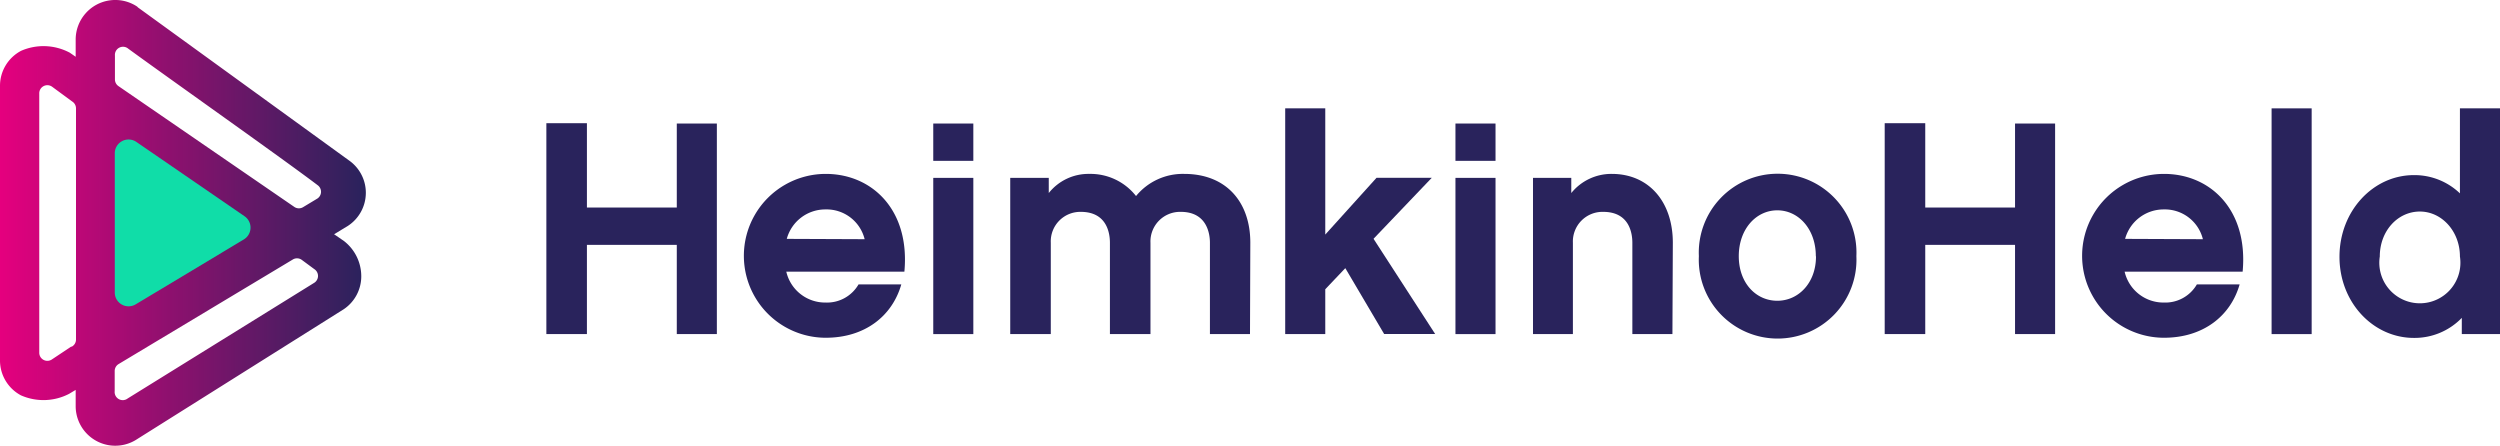 <?xml version="1.0" encoding="UTF-8"?> <svg xmlns="http://www.w3.org/2000/svg" xmlns:xlink="http://www.w3.org/1999/xlink" id="Layer_1" data-name="Layer 1" viewBox="0 0 308.22 55"><defs><style>.cls-1{fill:#29235c;}.cls-2{fill:url(#linear-gradient);}.cls-3{fill:#10dda8;}</style><linearGradient id="linear-gradient" y1="27.5" x2="45.1" y2="27.5" gradientUnits="userSpaceOnUse"><stop offset="0" stop-color="#e5007e"></stop><stop offset="1" stop-color="#29235c"></stop></linearGradient></defs><path class="cls-1" d="M88.38,41.19H83.44v-11H72.36v11h-5v-26h5v10.4H83.44V15.23h4.94Z"></path><path class="cls-1" d="M96.94,33.49a4.91,4.91,0,0,0,4.83,3.81,4.49,4.49,0,0,0,4.08-2.24h5.27c-1.12,3.93-4.52,6.58-9.31,6.58a10.1,10.1,0,0,1,0-20.2c5.68,0,10.4,4.41,9.69,12.05Zm9.66-4a4.83,4.83,0,0,0-4.83-3.67A4.92,4.92,0,0,0,97,29.45Z"></path><path class="cls-1" d="M120,19.83h-4.94v-4.6H120Zm0,21.36h-4.94V21.93H120Z"></path><path class="cls-1" d="M154.11,41.19h-4.94V29.93c0-1.12-.37-3.81-3.59-3.81a3.65,3.65,0,0,0-3.74,3.81V41.19h-5V29.93c0-1.12-.33-3.81-3.59-3.81a3.64,3.64,0,0,0-3.7,3.81V41.19h-5V21.93h4.75V23.8a6.25,6.25,0,0,1,5-2.36,7.14,7.14,0,0,1,5.76,2.73A7.45,7.45,0,0,1,146,21.44c5.16,0,8.15,3.44,8.15,8.49Z"></path><path class="cls-1" d="M163.39,35.66v5.53h-4.94V13.36h4.94V28.92l6.32-7h6.81l-7.18,7.52,7.6,11.74h-6.29l-4.79-8.12Z"></path><path class="cls-1" d="M184.38,19.83h-4.94v-4.6h4.94Zm0,21.36h-4.94V21.93h4.94Z"></path><path class="cls-1" d="M206.19,41.19h-4.94V29.93c0-1.12-.33-3.81-3.59-3.81a3.65,3.65,0,0,0-3.74,3.81V41.19H189V21.93h4.72V23.8a6.35,6.35,0,0,1,5-2.36c4.53,0,7.52,3.4,7.52,8.49Z"></path><path class="cls-1" d="M228.87,31.58a9.72,9.72,0,1,1-19.42,0,9.72,9.72,0,1,1,19.42,0Zm-5,0c0-3.33-2.13-5.65-4.75-5.65s-4.75,2.32-4.75,5.65,2.13,5.5,4.75,5.5S223.89,34.87,223.89,31.62Z"></path><path class="cls-1" d="M253.37,41.19h-4.94v-11H237.36v11h-5v-26h5v10.4h11.07V15.23h4.94Z"></path><path class="cls-1" d="M261.94,33.49a4.91,4.91,0,0,0,4.83,3.81,4.5,4.5,0,0,0,4.08-2.24h5.27c-1.12,3.93-4.53,6.58-9.32,6.58a10.1,10.1,0,0,1,0-20.2c5.69,0,10.4,4.41,9.69,12.05Zm9.65-4a4.83,4.83,0,0,0-4.82-3.67A4.92,4.92,0,0,0,262,29.45Z"></path><path class="cls-1" d="M285,41.19h-4.94V13.36H285Z"></path><path class="cls-1" d="M308.22,41.19h-4.71v-2a8.09,8.09,0,0,1-5.91,2.47c-5,0-9.17-4.35-9.17-10s4.15-10.07,9.17-10.07a8.09,8.09,0,0,1,5.68,2.25V13.36h4.94Zm-9.88-15.11c-2.73,0-4.94,2.39-4.94,5.54a5,5,0,1,0,9.88,0C303.28,28.55,301.07,26.08,298.34,26.08Z"></path><path class="cls-2" d="M42.4,29.71l-1.21-.83,1.73-1.05A4.87,4.87,0,0,0,43,19.76L17,.91,16.92.82A4.88,4.88,0,0,0,9.33,4.88V7l-.72-.5a6.9,6.9,0,0,0-6-.24A4.87,4.87,0,0,0,0,10.56V44.44a4.87,4.87,0,0,0,2.58,4.3,6.87,6.87,0,0,0,5.93-.18l.82-.49v2a4.88,4.88,0,0,0,7.59,4.06l25.45-16a4.88,4.88,0,0,0,2.17-4.07A5.5,5.5,0,0,0,42.4,29.71Zm-33.59,13L6.36,44.34a1,1,0,0,1-1.52-.89l0-31.9a1,1,0,0,1,1.58-.86l2.49,1.83a1,1,0,0,1,.46.86V41.87A1,1,0,0,1,8.81,42.76Zm5.33,5.46V45.75a1,1,0,0,1,.49-.87L36.09,32a1,1,0,0,1,1.13.05l1.53,1.13a1,1,0,0,1,0,1.68l-23,14.26A1,1,0,0,1,14.14,48.22ZM36.3,25.52,14.61,10.62a1,1,0,0,1-.44-.84V6.85A1,1,0,0,1,15.81,6c5,3.65,19.12,13.62,23.35,16.83a1,1,0,0,1-.1,1.69l-1.66,1A1,1,0,0,1,36.3,25.52Z"></path><path class="cls-3" d="M16.83,17.51l13.32,9.15a1.7,1.7,0,0,1-.09,2.86l-13.33,8a1.7,1.7,0,0,1-2.58-1.46V18.91A1.7,1.7,0,0,1,16.83,17.51Z"></path></svg> 